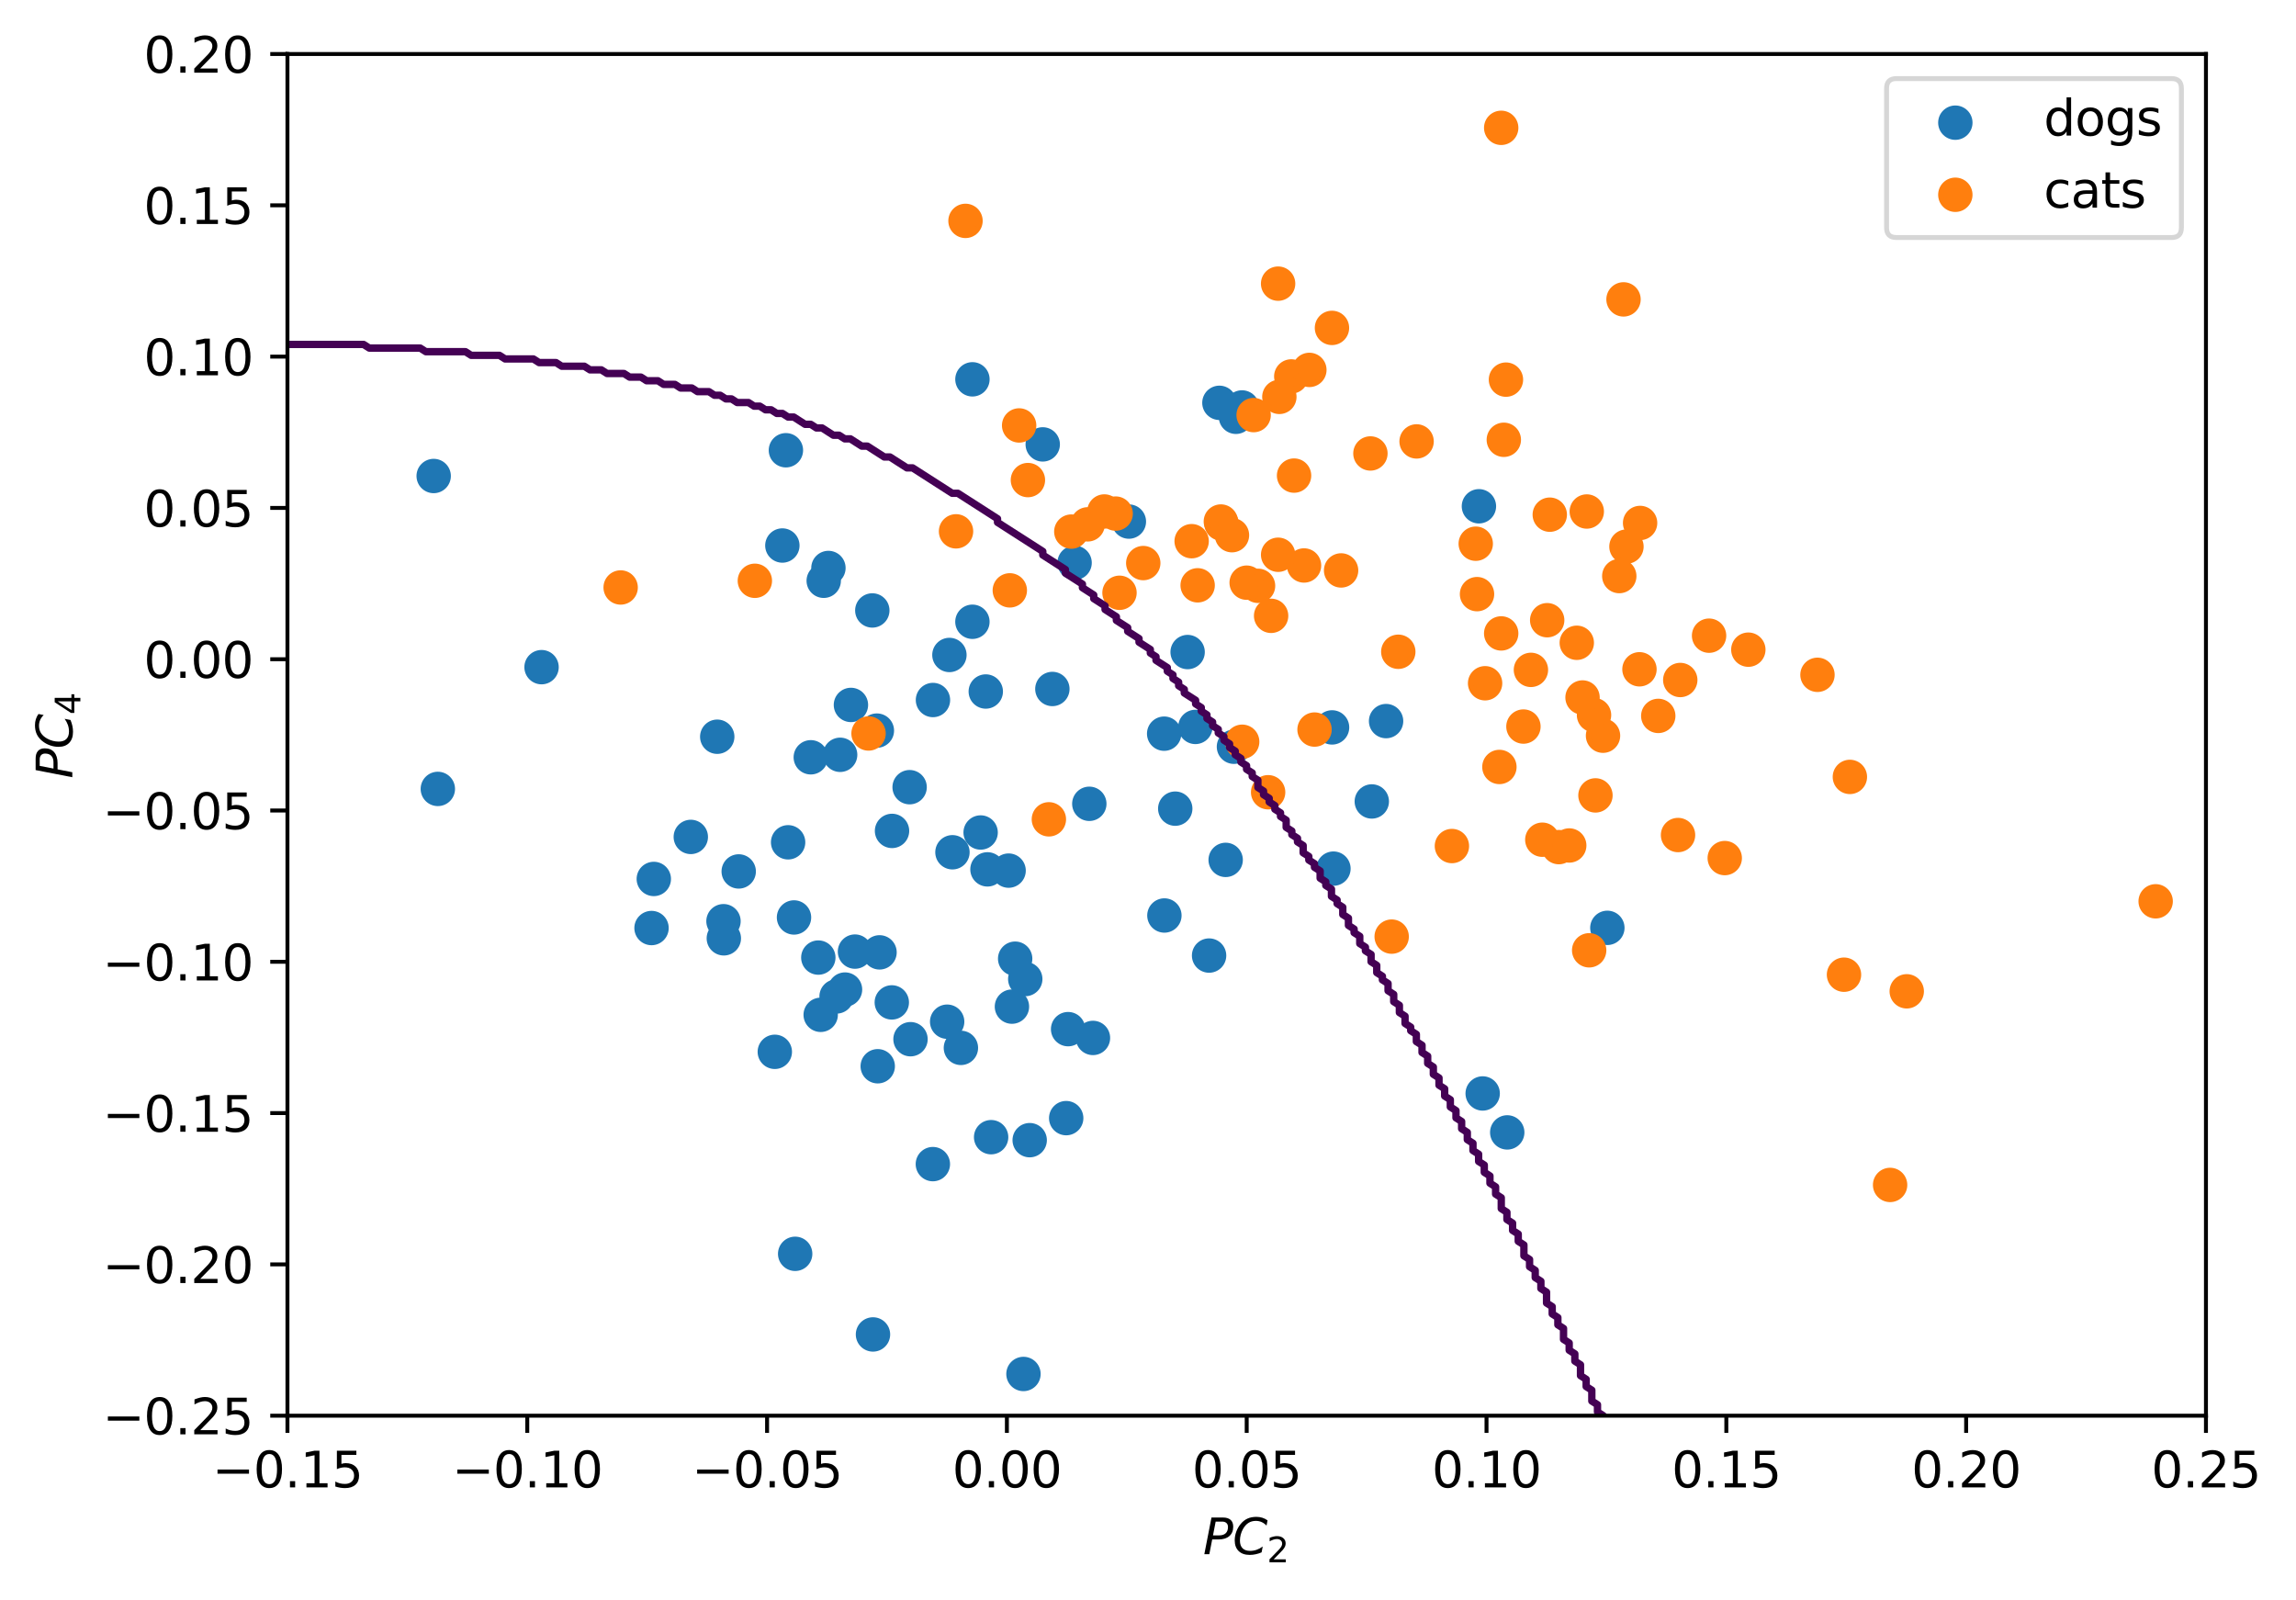 <?xml version="1.0" encoding="utf-8" standalone="no"?>
<!DOCTYPE svg PUBLIC "-//W3C//DTD SVG 1.1//EN"
  "http://www.w3.org/Graphics/SVG/1.1/DTD/svg11.dtd">
<svg xmlns:xlink="http://www.w3.org/1999/xlink" width="467.456pt" height="325.755pt" viewBox="0 0 467.456 325.755" xmlns="http://www.w3.org/2000/svg" version="1.1">
 <defs>
  <style type="text/css">*{stroke-linejoin: round; stroke-linecap: butt}</style>
 </defs>
 <g id="figure_1">
  <g id="patch_1">
   <path d="M 0 325.755 
L 467.456 325.755 
L 467.456 0 
L 0 0 
z
" style="fill: #ffffff"/>
  </g>
  <g id="axes_1">
   <g id="patch_2">
    <path d="M 58.523 288.199 
L 449.123 288.199 
L 449.123 10.999 
L 58.523 10.999 
z
" style="fill: #ffffff"/>
   </g>
   <g id="PathCollection_1">
    <defs>
     <path id="m551deeb4f6" d="M 0 3 
C 0.796 3 1.559 2.684 2.121 2.121 
C 2.684 1.559 3 0.796 3 0 
C 3 -0.796 2.684 -1.559 2.121 -2.121 
C 1.559 -2.684 0.796 -3 0 -3 
C -0.796 -3 -1.559 -2.684 -2.121 -2.121 
C -2.684 -1.559 -3 -0.796 -3 0 
C -3 0.796 -2.684 1.559 -2.121 2.121 
C -1.559 2.684 -0.796 3 0 3 
z
" style="stroke: #1f77b4"/>
    </defs>
    <g clip-path="url(#p82eff9e4fe)">
     <use xlink:href="#m551deeb4f6" x="217.073" y="227.625" style="fill: #1f77b4; stroke: #1f77b4"/>
     <use xlink:href="#m551deeb4f6" x="205.349" y="177.237" style="fill: #1f77b4; stroke: #1f77b4"/>
     <use xlink:href="#m551deeb4f6" x="251.633" y="84.85" style="fill: #1f77b4; stroke: #1f77b4"/>
     <use xlink:href="#m551deeb4f6" x="133.111" y="178.934" style="fill: #1f77b4; stroke: #1f77b4"/>
     <use xlink:href="#m551deeb4f6" x="171.049" y="153.661" style="fill: #1f77b4; stroke: #1f77b4"/>
     <use xlink:href="#m551deeb4f6" x="160.456" y="171.473" style="fill: #1f77b4; stroke: #1f77b4"/>
     <use xlink:href="#m551deeb4f6" x="206.682" y="195.167" style="fill: #1f77b4; stroke: #1f77b4"/>
     <use xlink:href="#m551deeb4f6" x="189.927" y="236.987" style="fill: #1f77b4; stroke: #1f77b4"/>
     <use xlink:href="#m551deeb4f6" x="150.399" y="177.404" style="fill: #1f77b4; stroke: #1f77b4"/>
     <use xlink:href="#m551deeb4f6" x="251.227" y="152.02" style="fill: #1f77b4; stroke: #1f77b4"/>
     <use xlink:href="#m551deeb4f6" x="193.915" y="173.502" style="fill: #1f77b4; stroke: #1f77b4"/>
     <use xlink:href="#m551deeb4f6" x="167.706" y="118.232" style="fill: #1f77b4; stroke: #1f77b4"/>
     <use xlink:href="#m551deeb4f6" x="185.195" y="160.253" style="fill: #1f77b4; stroke: #1f77b4"/>
     <use xlink:href="#m551deeb4f6" x="177.599" y="124.273" style="fill: #1f77b4; stroke: #1f77b4"/>
     <use xlink:href="#m551deeb4f6" x="177.736" y="271.662" style="fill: #1f77b4; stroke: #1f77b4"/>
     <use xlink:href="#m551deeb4f6" x="146.027" y="149.981" style="fill: #1f77b4; stroke: #1f77b4"/>
     <use xlink:href="#m551deeb4f6" x="178.703" y="217.064" style="fill: #1f77b4; stroke: #1f77b4"/>
     <use xlink:href="#m551deeb4f6" x="209.641" y="232.111" style="fill: #1f77b4; stroke: #1f77b4"/>
     <use xlink:href="#m551deeb4f6" x="181.613" y="169.156" style="fill: #1f77b4; stroke: #1f77b4"/>
     <use xlink:href="#m551deeb4f6" x="222.523" y="211.299" style="fill: #1f77b4; stroke: #1f77b4"/>
     <use xlink:href="#m551deeb4f6" x="243.377" y="147.983" style="fill: #1f77b4; stroke: #1f77b4"/>
     <use xlink:href="#m551deeb4f6" x="181.566" y="204.067" style="fill: #1f77b4; stroke: #1f77b4"/>
     <use xlink:href="#m551deeb4f6" x="237.017" y="149.358" style="fill: #1f77b4; stroke: #1f77b4"/>
     <use xlink:href="#m551deeb4f6" x="192.837" y="207.993" style="fill: #1f77b4; stroke: #1f77b4"/>
     <use xlink:href="#m551deeb4f6" x="161.892" y="255.249" style="fill: #1f77b4; stroke: #1f77b4"/>
     <use xlink:href="#m551deeb4f6" x="199.653" y="169.477" style="fill: #1f77b4; stroke: #1f77b4"/>
     <use xlink:href="#m551deeb4f6" x="173.246" y="143.507" style="fill: #1f77b4; stroke: #1f77b4"/>
     <use xlink:href="#m551deeb4f6" x="178.528" y="148.735" style="fill: #1f77b4; stroke: #1f77b4"/>
     <use xlink:href="#m551deeb4f6" x="201.788" y="231.503" style="fill: #1f77b4; stroke: #1f77b4"/>
     <use xlink:href="#m551deeb4f6" x="147.299" y="187.538" style="fill: #1f77b4; stroke: #1f77b4"/>
     <use xlink:href="#m551deeb4f6" x="195.636" y="213.324" style="fill: #1f77b4; stroke: #1f77b4"/>
     <use xlink:href="#m551deeb4f6" x="206.026" y="204.926" style="fill: #1f77b4; stroke: #1f77b4"/>
     <use xlink:href="#m551deeb4f6" x="174.07" y="193.723" style="fill: #1f77b4; stroke: #1f77b4"/>
     <use xlink:href="#m551deeb4f6" x="237.066" y="186.373" style="fill: #1f77b4; stroke: #1f77b4"/>
     <use xlink:href="#m551deeb4f6" x="239.274" y="164.623" style="fill: #1f77b4; stroke: #1f77b4"/>
     <use xlink:href="#m551deeb4f6" x="170.324" y="202.853" style="fill: #1f77b4; stroke: #1f77b4"/>
     <use xlink:href="#m551deeb4f6" x="110.258" y="135.818" style="fill: #1f77b4; stroke: #1f77b4"/>
     <use xlink:href="#m551deeb4f6" x="161.656" y="186.773" style="fill: #1f77b4; stroke: #1f77b4"/>
     <use xlink:href="#m551deeb4f6" x="157.748" y="214.127" style="fill: #1f77b4; stroke: #1f77b4"/>
     <use xlink:href="#m551deeb4f6" x="147.369" y="191.021" style="fill: #1f77b4; stroke: #1f77b4"/>
     <use xlink:href="#m551deeb4f6" x="132.649" y="188.927" style="fill: #1f77b4; stroke: #1f77b4"/>
     <use xlink:href="#m551deeb4f6" x="159.285" y="111.055" style="fill: #1f77b4; stroke: #1f77b4"/>
     <use xlink:href="#m551deeb4f6" x="271.484" y="176.833" style="fill: #1f77b4; stroke: #1f77b4"/>
     <use xlink:href="#m551deeb4f6" x="165.072" y="154.167" style="fill: #1f77b4; stroke: #1f77b4"/>
     <use xlink:href="#m551deeb4f6" x="89.141" y="160.605" style="fill: #1f77b4; stroke: #1f77b4"/>
     <use xlink:href="#m551deeb4f6" x="88.296" y="96.904" style="fill: #1f77b4; stroke: #1f77b4"/>
     <use xlink:href="#m551deeb4f6" x="166.606" y="194.94" style="fill: #1f77b4; stroke: #1f77b4"/>
     <use xlink:href="#m551deeb4f6" x="218.783" y="114.573" style="fill: #1f77b4; stroke: #1f77b4"/>
     <use xlink:href="#m551deeb4f6" x="200.7" y="140.775" style="fill: #1f77b4; stroke: #1f77b4"/>
     <use xlink:href="#m551deeb4f6" x="241.796" y="132.742" style="fill: #1f77b4; stroke: #1f77b4"/>
     <use xlink:href="#m551deeb4f6" x="208.738" y="199.314" style="fill: #1f77b4; stroke: #1f77b4"/>
     <use xlink:href="#m551deeb4f6" x="327.251" y="188.889" style="fill: #1f77b4; stroke: #1f77b4"/>
     <use xlink:href="#m551deeb4f6" x="301.102" y="103.067" style="fill: #1f77b4; stroke: #1f77b4"/>
     <use xlink:href="#m551deeb4f6" x="168.664" y="115.629" style="fill: #1f77b4; stroke: #1f77b4"/>
     <use xlink:href="#m551deeb4f6" x="252.864" y="82.947" style="fill: #1f77b4; stroke: #1f77b4"/>
     <use xlink:href="#m551deeb4f6" x="160.008" y="91.661" style="fill: #1f77b4; stroke: #1f77b4"/>
     <use xlink:href="#m551deeb4f6" x="229.835" y="106.181" style="fill: #1f77b4; stroke: #1f77b4"/>
     <use xlink:href="#m551deeb4f6" x="172.043" y="201.453" style="fill: #1f77b4; stroke: #1f77b4"/>
     <use xlink:href="#m551deeb4f6" x="271.202" y="148.083" style="fill: #1f77b4; stroke: #1f77b4"/>
     <use xlink:href="#m551deeb4f6" x="214.258" y="140.26" style="fill: #1f77b4; stroke: #1f77b4"/>
     <use xlink:href="#m551deeb4f6" x="185.375" y="211.557" style="fill: #1f77b4; stroke: #1f77b4"/>
     <use xlink:href="#m551deeb4f6" x="140.644" y="170.378" style="fill: #1f77b4; stroke: #1f77b4"/>
     <use xlink:href="#m551deeb4f6" x="279.291" y="163.157" style="fill: #1f77b4; stroke: #1f77b4"/>
     <use xlink:href="#m551deeb4f6" x="189.947" y="142.507" style="fill: #1f77b4; stroke: #1f77b4"/>
     <use xlink:href="#m551deeb4f6" x="208.373" y="279.709" style="fill: #1f77b4; stroke: #1f77b4"/>
     <use xlink:href="#m551deeb4f6" x="301.867" y="222.603" style="fill: #1f77b4; stroke: #1f77b4"/>
     <use xlink:href="#m551deeb4f6" x="197.984" y="77.222" style="fill: #1f77b4; stroke: #1f77b4"/>
     <use xlink:href="#m551deeb4f6" x="193.298" y="133.337" style="fill: #1f77b4; stroke: #1f77b4"/>
     <use xlink:href="#m551deeb4f6" x="246.165" y="194.531" style="fill: #1f77b4; stroke: #1f77b4"/>
     <use xlink:href="#m551deeb4f6" x="248.267" y="82.007" style="fill: #1f77b4; stroke: #1f77b4"/>
     <use xlink:href="#m551deeb4f6" x="249.54" y="175.054" style="fill: #1f77b4; stroke: #1f77b4"/>
     <use xlink:href="#m551deeb4f6" x="212.296" y="90.468" style="fill: #1f77b4; stroke: #1f77b4"/>
     <use xlink:href="#m551deeb4f6" x="179.069" y="193.879" style="fill: #1f77b4; stroke: #1f77b4"/>
     <use xlink:href="#m551deeb4f6" x="282.2" y="146.798" style="fill: #1f77b4; stroke: #1f77b4"/>
     <use xlink:href="#m551deeb4f6" x="197.98" y="126.577" style="fill: #1f77b4; stroke: #1f77b4"/>
     <use xlink:href="#m551deeb4f6" x="201.044" y="176.983" style="fill: #1f77b4; stroke: #1f77b4"/>
     <use xlink:href="#m551deeb4f6" x="221.78" y="163.636" style="fill: #1f77b4; stroke: #1f77b4"/>
     <use xlink:href="#m551deeb4f6" x="217.462" y="209.51" style="fill: #1f77b4; stroke: #1f77b4"/>
     <use xlink:href="#m551deeb4f6" x="167.089" y="206.594" style="fill: #1f77b4; stroke: #1f77b4"/>
     <use xlink:href="#m551deeb4f6" x="306.867" y="230.532" style="fill: #1f77b4; stroke: #1f77b4"/>
    </g>
   </g>
   <g id="PathCollection_2">
    <defs>
     <path id="mfbd697184e" d="M 0 3 
C 0.796 3 1.559 2.684 2.121 2.121 
C 2.684 1.559 3 0.796 3 0 
C 3 -0.796 2.684 -1.559 2.121 -2.121 
C 1.559 -2.684 0.796 -3 0 -3 
C -0.796 -3 -1.559 -2.684 -2.121 -2.121 
C -2.684 -1.559 -3 -0.796 -3 0 
C -3 0.796 -2.684 1.559 -2.121 2.121 
C -1.559 2.684 -0.796 3 0 3 
z
" style="stroke: #ff7f0e"/>
    </defs>
    <g clip-path="url(#p82eff9e4fe)">
     <use xlink:href="#mfbd697184e" x="330.541" y="60.948" style="fill: #ff7f0e; stroke: #ff7f0e"/>
     <use xlink:href="#mfbd697184e" x="324.828" y="161.925" style="fill: #ff7f0e; stroke: #ff7f0e"/>
     <use xlink:href="#mfbd697184e" x="384.817" y="241.226" style="fill: #ff7f0e; stroke: #ff7f0e"/>
     <use xlink:href="#mfbd697184e" x="375.429" y="198.426" style="fill: #ff7f0e; stroke: #ff7f0e"/>
     <use xlink:href="#mfbd697184e" x="260.218" y="57.743" style="fill: #ff7f0e; stroke: #ff7f0e"/>
     <use xlink:href="#mfbd697184e" x="126.362" y="119.596" style="fill: #ff7f0e; stroke: #ff7f0e"/>
     <use xlink:href="#mfbd697184e" x="258.793" y="125.369" style="fill: #ff7f0e; stroke: #ff7f0e"/>
     <use xlink:href="#mfbd697184e" x="227.143" y="104.554" style="fill: #ff7f0e; stroke: #ff7f0e"/>
     <use xlink:href="#mfbd697184e" x="205.593" y="120.183" style="fill: #ff7f0e; stroke: #ff7f0e"/>
     <use xlink:href="#mfbd697184e" x="224.842" y="104.126" style="fill: #ff7f0e; stroke: #ff7f0e"/>
     <use xlink:href="#mfbd697184e" x="248.698" y="106.594" style="fill: #ff7f0e; stroke: #ff7f0e"/>
     <use xlink:href="#mfbd697184e" x="295.603" y="172.235" style="fill: #ff7f0e; stroke: #ff7f0e"/>
     <use xlink:href="#mfbd697184e" x="342.095" y="138.432" style="fill: #ff7f0e; stroke: #ff7f0e"/>
     <use xlink:href="#mfbd697184e" x="248.561" y="106.17" style="fill: #ff7f0e; stroke: #ff7f0e"/>
     <use xlink:href="#mfbd697184e" x="333.788" y="136.252" style="fill: #ff7f0e; stroke: #ff7f0e"/>
     <use xlink:href="#mfbd697184e" x="288.412" y="89.862" style="fill: #ff7f0e; stroke: #ff7f0e"/>
     <use xlink:href="#mfbd697184e" x="305.272" y="156.136" style="fill: #ff7f0e; stroke: #ff7f0e"/>
     <use xlink:href="#mfbd697184e" x="194.644" y="108.169" style="fill: #ff7f0e; stroke: #ff7f0e"/>
     <use xlink:href="#mfbd697184e" x="317.371" y="172.453" style="fill: #ff7f0e; stroke: #ff7f0e"/>
     <use xlink:href="#mfbd697184e" x="337.615" y="145.742" style="fill: #ff7f0e; stroke: #ff7f0e"/>
     <use xlink:href="#mfbd697184e" x="305.636" y="128.95" style="fill: #ff7f0e; stroke: #ff7f0e"/>
     <use xlink:href="#mfbd697184e" x="207.492" y="86.61" style="fill: #ff7f0e; stroke: #ff7f0e"/>
     <use xlink:href="#mfbd697184e" x="265.496" y="115.117" style="fill: #ff7f0e; stroke: #ff7f0e"/>
     <use xlink:href="#mfbd697184e" x="306.17" y="89.532" style="fill: #ff7f0e; stroke: #ff7f0e"/>
     <use xlink:href="#mfbd697184e" x="376.629" y="158.161" style="fill: #ff7f0e; stroke: #ff7f0e"/>
     <use xlink:href="#mfbd697184e" x="196.572" y="44.968" style="fill: #ff7f0e; stroke: #ff7f0e"/>
     <use xlink:href="#mfbd697184e" x="262.897" y="76.632" style="fill: #ff7f0e; stroke: #ff7f0e"/>
     <use xlink:href="#mfbd697184e" x="355.954" y="132.258" style="fill: #ff7f0e; stroke: #ff7f0e"/>
     <use xlink:href="#mfbd697184e" x="232.762" y="114.629" style="fill: #ff7f0e; stroke: #ff7f0e"/>
     <use xlink:href="#mfbd697184e" x="266.582" y="75.305" style="fill: #ff7f0e; stroke: #ff7f0e"/>
     <use xlink:href="#mfbd697184e" x="153.685" y="118.236" style="fill: #ff7f0e; stroke: #ff7f0e"/>
     <use xlink:href="#mfbd697184e" x="305.637" y="26.023" style="fill: #ff7f0e; stroke: #ff7f0e"/>
     <use xlink:href="#mfbd697184e" x="221.448" y="106.746" style="fill: #ff7f0e; stroke: #ff7f0e"/>
     <use xlink:href="#mfbd697184e" x="438.883" y="183.486" style="fill: #ff7f0e; stroke: #ff7f0e"/>
     <use xlink:href="#mfbd697184e" x="314.007" y="170.946" style="fill: #ff7f0e; stroke: #ff7f0e"/>
     <use xlink:href="#mfbd697184e" x="347.96" y="129.41" style="fill: #ff7f0e; stroke: #ff7f0e"/>
     <use xlink:href="#mfbd697184e" x="388.205" y="201.809" style="fill: #ff7f0e; stroke: #ff7f0e"/>
     <use xlink:href="#mfbd697184e" x="242.615" y="110.172" style="fill: #ff7f0e; stroke: #ff7f0e"/>
     <use xlink:href="#mfbd697184e" x="256.133" y="119.26" style="fill: #ff7f0e; stroke: #ff7f0e"/>
     <use xlink:href="#mfbd697184e" x="310.165" y="147.91" style="fill: #ff7f0e; stroke: #ff7f0e"/>
     <use xlink:href="#mfbd697184e" x="311.69" y="136.371" style="fill: #ff7f0e; stroke: #ff7f0e"/>
     <use xlink:href="#mfbd697184e" x="306.604" y="77.285" style="fill: #ff7f0e; stroke: #ff7f0e"/>
     <use xlink:href="#mfbd697184e" x="351.151" y="174.685" style="fill: #ff7f0e; stroke: #ff7f0e"/>
     <use xlink:href="#mfbd697184e" x="326.368" y="149.773" style="fill: #ff7f0e; stroke: #ff7f0e"/>
     <use xlink:href="#mfbd697184e" x="319.49" y="172.12" style="fill: #ff7f0e; stroke: #ff7f0e"/>
     <use xlink:href="#mfbd697184e" x="273.041" y="116.127" style="fill: #ff7f0e; stroke: #ff7f0e"/>
     <use xlink:href="#mfbd697184e" x="267.634" y="148.522" style="fill: #ff7f0e; stroke: #ff7f0e"/>
     <use xlink:href="#mfbd697184e" x="323.548" y="193.46" style="fill: #ff7f0e; stroke: #ff7f0e"/>
     <use xlink:href="#mfbd697184e" x="283.339" y="190.673" style="fill: #ff7f0e; stroke: #ff7f0e"/>
     <use xlink:href="#mfbd697184e" x="258.186" y="161.283" style="fill: #ff7f0e; stroke: #ff7f0e"/>
     <use xlink:href="#mfbd697184e" x="271.183" y="66.753" style="fill: #ff7f0e; stroke: #ff7f0e"/>
     <use xlink:href="#mfbd697184e" x="218.113" y="108.22" style="fill: #ff7f0e; stroke: #ff7f0e"/>
     <use xlink:href="#mfbd697184e" x="333.917" y="106.463" style="fill: #ff7f0e; stroke: #ff7f0e"/>
     <use xlink:href="#mfbd697184e" x="252.903" y="151.003" style="fill: #ff7f0e; stroke: #ff7f0e"/>
     <use xlink:href="#mfbd697184e" x="209.279" y="97.732" style="fill: #ff7f0e; stroke: #ff7f0e"/>
     <use xlink:href="#mfbd697184e" x="243.837" y="119.156" style="fill: #ff7f0e; stroke: #ff7f0e"/>
     <use xlink:href="#mfbd697184e" x="324.536" y="145.574" style="fill: #ff7f0e; stroke: #ff7f0e"/>
     <use xlink:href="#mfbd697184e" x="284.686" y="132.684" style="fill: #ff7f0e; stroke: #ff7f0e"/>
     <use xlink:href="#mfbd697184e" x="315.527" y="104.777" style="fill: #ff7f0e; stroke: #ff7f0e"/>
     <use xlink:href="#mfbd697184e" x="331.139" y="111.276" style="fill: #ff7f0e; stroke: #ff7f0e"/>
     <use xlink:href="#mfbd697184e" x="329.677" y="117.275" style="fill: #ff7f0e; stroke: #ff7f0e"/>
     <use xlink:href="#mfbd697184e" x="255.234" y="84.502" style="fill: #ff7f0e; stroke: #ff7f0e"/>
     <use xlink:href="#mfbd697184e" x="323.061" y="104.132" style="fill: #ff7f0e; stroke: #ff7f0e"/>
     <use xlink:href="#mfbd697184e" x="370.031" y="137.377" style="fill: #ff7f0e; stroke: #ff7f0e"/>
     <use xlink:href="#mfbd697184e" x="227.927" y="120.678" style="fill: #ff7f0e; stroke: #ff7f0e"/>
     <use xlink:href="#mfbd697184e" x="260.471" y="80.795" style="fill: #ff7f0e; stroke: #ff7f0e"/>
     <use xlink:href="#mfbd697184e" x="341.641" y="169.994" style="fill: #ff7f0e; stroke: #ff7f0e"/>
     <use xlink:href="#mfbd697184e" x="213.547" y="166.795" style="fill: #ff7f0e; stroke: #ff7f0e"/>
     <use xlink:href="#mfbd697184e" x="321.026" y="130.856" style="fill: #ff7f0e; stroke: #ff7f0e"/>
     <use xlink:href="#mfbd697184e" x="250.824" y="108.952" style="fill: #ff7f0e; stroke: #ff7f0e"/>
     <use xlink:href="#mfbd697184e" x="176.831" y="149.32" style="fill: #ff7f0e; stroke: #ff7f0e"/>
     <use xlink:href="#mfbd697184e" x="279.011" y="92.314" style="fill: #ff7f0e; stroke: #ff7f0e"/>
     <use xlink:href="#mfbd697184e" x="260.221" y="112.935" style="fill: #ff7f0e; stroke: #ff7f0e"/>
     <use xlink:href="#mfbd697184e" x="253.814" y="118.619" style="fill: #ff7f0e; stroke: #ff7f0e"/>
     <use xlink:href="#mfbd697184e" x="302.358" y="139.095" style="fill: #ff7f0e; stroke: #ff7f0e"/>
     <use xlink:href="#mfbd697184e" x="300.715" y="120.952" style="fill: #ff7f0e; stroke: #ff7f0e"/>
     <use xlink:href="#mfbd697184e" x="322.197" y="141.993" style="fill: #ff7f0e; stroke: #ff7f0e"/>
     <use xlink:href="#mfbd697184e" x="300.455" y="110.686" style="fill: #ff7f0e; stroke: #ff7f0e"/>
     <use xlink:href="#mfbd697184e" x="315" y="126.26" style="fill: #ff7f0e; stroke: #ff7f0e"/>
     <use xlink:href="#mfbd697184e" x="263.465" y="96.819" style="fill: #ff7f0e; stroke: #ff7f0e"/>
    </g>
   </g>
   <g id="matplotlib.axis_1">
    <g id="xtick_1">
     <g id="line2d_1">
      <defs>
       <path id="meb6f58d155" d="M 0 0 
L 0 3.5 
" style="stroke: #000000; stroke-width: 0.8"/>
      </defs>
      <g>
       <use xlink:href="#meb6f58d155" x="58.523" y="288.199" style="stroke: #000000; stroke-width: 0.8"/>
      </g>
     </g>
     <g id="text_1">
      <!-- −0.15 -->
      <g transform="translate(43.201 302.798) scale(0.1 -0.1)">
       <defs>
        <path id="DejaVuSans-2212" d="M 678 2272 
L 4684 2272 
L 4684 1741 
L 678 1741 
L 678 2272 
z
" transform="scale(0.016)"/>
        <path id="DejaVuSans-30" d="M 2034 4250 
Q 1547 4250 1301 3770 
Q 1056 3291 1056 2328 
Q 1056 1369 1301 889 
Q 1547 409 2034 409 
Q 2525 409 2770 889 
Q 3016 1369 3016 2328 
Q 3016 3291 2770 3770 
Q 2525 4250 2034 4250 
z
M 2034 4750 
Q 2819 4750 3233 4129 
Q 3647 3509 3647 2328 
Q 3647 1150 3233 529 
Q 2819 -91 2034 -91 
Q 1250 -91 836 529 
Q 422 1150 422 2328 
Q 422 3509 836 4129 
Q 1250 4750 2034 4750 
z
" transform="scale(0.016)"/>
        <path id="DejaVuSans-2e" d="M 684 794 
L 1344 794 
L 1344 0 
L 684 0 
L 684 794 
z
" transform="scale(0.016)"/>
        <path id="DejaVuSans-31" d="M 794 531 
L 1825 531 
L 1825 4091 
L 703 3866 
L 703 4441 
L 1819 4666 
L 2450 4666 
L 2450 531 
L 3481 531 
L 3481 0 
L 794 0 
L 794 531 
z
" transform="scale(0.016)"/>
        <path id="DejaVuSans-35" d="M 691 4666 
L 3169 4666 
L 3169 4134 
L 1269 4134 
L 1269 2991 
Q 1406 3038 1543 3061 
Q 1681 3084 1819 3084 
Q 2600 3084 3056 2656 
Q 3513 2228 3513 1497 
Q 3513 744 3044 326 
Q 2575 -91 1722 -91 
Q 1428 -91 1123 -41 
Q 819 9 494 109 
L 494 744 
Q 775 591 1075 516 
Q 1375 441 1709 441 
Q 2250 441 2565 725 
Q 2881 1009 2881 1497 
Q 2881 1984 2565 2268 
Q 2250 2553 1709 2553 
Q 1456 2553 1204 2497 
Q 953 2441 691 2322 
L 691 4666 
z
" transform="scale(0.016)"/>
       </defs>
       <use xlink:href="#DejaVuSans-2212"/>
       <use xlink:href="#DejaVuSans-30" transform="translate(83.789 0)"/>
       <use xlink:href="#DejaVuSans-2e" transform="translate(147.412 0)"/>
       <use xlink:href="#DejaVuSans-31" transform="translate(179.199 0)"/>
       <use xlink:href="#DejaVuSans-35" transform="translate(242.822 0)"/>
      </g>
     </g>
    </g>
    <g id="xtick_2">
     <g id="line2d_2">
      <g>
       <use xlink:href="#meb6f58d155" x="107.348" y="288.199" style="stroke: #000000; stroke-width: 0.8"/>
      </g>
     </g>
     <g id="text_2">
      <!-- −0.10 -->
      <g transform="translate(92.026 302.798) scale(0.1 -0.1)">
       <use xlink:href="#DejaVuSans-2212"/>
       <use xlink:href="#DejaVuSans-30" transform="translate(83.789 0)"/>
       <use xlink:href="#DejaVuSans-2e" transform="translate(147.412 0)"/>
       <use xlink:href="#DejaVuSans-31" transform="translate(179.199 0)"/>
       <use xlink:href="#DejaVuSans-30" transform="translate(242.822 0)"/>
      </g>
     </g>
    </g>
    <g id="xtick_3">
     <g id="line2d_3">
      <g>
       <use xlink:href="#meb6f58d155" x="156.173" y="288.199" style="stroke: #000000; stroke-width: 0.8"/>
      </g>
     </g>
     <g id="text_3">
      <!-- −0.05 -->
      <g transform="translate(140.851 302.798) scale(0.1 -0.1)">
       <use xlink:href="#DejaVuSans-2212"/>
       <use xlink:href="#DejaVuSans-30" transform="translate(83.789 0)"/>
       <use xlink:href="#DejaVuSans-2e" transform="translate(147.412 0)"/>
       <use xlink:href="#DejaVuSans-30" transform="translate(179.199 0)"/>
       <use xlink:href="#DejaVuSans-35" transform="translate(242.822 0)"/>
      </g>
     </g>
    </g>
    <g id="xtick_4">
     <g id="line2d_4">
      <g>
       <use xlink:href="#meb6f58d155" x="204.998" y="288.199" style="stroke: #000000; stroke-width: 0.8"/>
      </g>
     </g>
     <g id="text_4">
      <!-- 0.00 -->
      <g transform="translate(193.866 302.798) scale(0.1 -0.1)">
       <use xlink:href="#DejaVuSans-30"/>
       <use xlink:href="#DejaVuSans-2e" transform="translate(63.623 0)"/>
       <use xlink:href="#DejaVuSans-30" transform="translate(95.41 0)"/>
       <use xlink:href="#DejaVuSans-30" transform="translate(159.033 0)"/>
      </g>
     </g>
    </g>
    <g id="xtick_5">
     <g id="line2d_5">
      <g>
       <use xlink:href="#meb6f58d155" x="253.823" y="288.199" style="stroke: #000000; stroke-width: 0.8"/>
      </g>
     </g>
     <g id="text_5">
      <!-- 0.05 -->
      <g transform="translate(242.691 302.798) scale(0.1 -0.1)">
       <use xlink:href="#DejaVuSans-30"/>
       <use xlink:href="#DejaVuSans-2e" transform="translate(63.623 0)"/>
       <use xlink:href="#DejaVuSans-30" transform="translate(95.41 0)"/>
       <use xlink:href="#DejaVuSans-35" transform="translate(159.033 0)"/>
      </g>
     </g>
    </g>
    <g id="xtick_6">
     <g id="line2d_6">
      <g>
       <use xlink:href="#meb6f58d155" x="302.648" y="288.199" style="stroke: #000000; stroke-width: 0.8"/>
      </g>
     </g>
     <g id="text_6">
      <!-- 0.10 -->
      <g transform="translate(291.516 302.798) scale(0.1 -0.1)">
       <use xlink:href="#DejaVuSans-30"/>
       <use xlink:href="#DejaVuSans-2e" transform="translate(63.623 0)"/>
       <use xlink:href="#DejaVuSans-31" transform="translate(95.41 0)"/>
       <use xlink:href="#DejaVuSans-30" transform="translate(159.033 0)"/>
      </g>
     </g>
    </g>
    <g id="xtick_7">
     <g id="line2d_7">
      <g>
       <use xlink:href="#meb6f58d155" x="351.473" y="288.199" style="stroke: #000000; stroke-width: 0.8"/>
      </g>
     </g>
     <g id="text_7">
      <!-- 0.15 -->
      <g transform="translate(340.341 302.798) scale(0.1 -0.1)">
       <use xlink:href="#DejaVuSans-30"/>
       <use xlink:href="#DejaVuSans-2e" transform="translate(63.623 0)"/>
       <use xlink:href="#DejaVuSans-31" transform="translate(95.41 0)"/>
       <use xlink:href="#DejaVuSans-35" transform="translate(159.033 0)"/>
      </g>
     </g>
    </g>
    <g id="xtick_8">
     <g id="line2d_8">
      <g>
       <use xlink:href="#meb6f58d155" x="400.298" y="288.199" style="stroke: #000000; stroke-width: 0.8"/>
      </g>
     </g>
     <g id="text_8">
      <!-- 0.20 -->
      <g transform="translate(389.166 302.798) scale(0.1 -0.1)">
       <defs>
        <path id="DejaVuSans-32" d="M 1228 531 
L 3431 531 
L 3431 0 
L 469 0 
L 469 531 
Q 828 903 1448 1529 
Q 2069 2156 2228 2338 
Q 2531 2678 2651 2914 
Q 2772 3150 2772 3378 
Q 2772 3750 2511 3984 
Q 2250 4219 1831 4219 
Q 1534 4219 1204 4116 
Q 875 4013 500 3803 
L 500 4441 
Q 881 4594 1212 4672 
Q 1544 4750 1819 4750 
Q 2544 4750 2975 4387 
Q 3406 4025 3406 3419 
Q 3406 3131 3298 2873 
Q 3191 2616 2906 2266 
Q 2828 2175 2409 1742 
Q 1991 1309 1228 531 
z
" transform="scale(0.016)"/>
       </defs>
       <use xlink:href="#DejaVuSans-30"/>
       <use xlink:href="#DejaVuSans-2e" transform="translate(63.623 0)"/>
       <use xlink:href="#DejaVuSans-32" transform="translate(95.41 0)"/>
       <use xlink:href="#DejaVuSans-30" transform="translate(159.033 0)"/>
      </g>
     </g>
    </g>
    <g id="xtick_9">
     <g id="line2d_9">
      <g>
       <use xlink:href="#meb6f58d155" x="449.123" y="288.199" style="stroke: #000000; stroke-width: 0.8"/>
      </g>
     </g>
     <g id="text_9">
      <!-- 0.25 -->
      <g transform="translate(437.991 302.798) scale(0.1 -0.1)">
       <use xlink:href="#DejaVuSans-30"/>
       <use xlink:href="#DejaVuSans-2e" transform="translate(63.623 0)"/>
       <use xlink:href="#DejaVuSans-32" transform="translate(95.41 0)"/>
       <use xlink:href="#DejaVuSans-35" transform="translate(159.033 0)"/>
      </g>
     </g>
    </g>
    <g id="text_10">
     <!-- $PC_2$ -->
     <g transform="translate(244.923 316.476) scale(0.1 -0.1)">
      <defs>
       <path id="DejaVuSans-Oblique-50" d="M 1081 4666 
L 2541 4666 
Q 3178 4666 3512 4369 
Q 3847 4072 3847 3500 
Q 3847 2731 3353 2303 
Q 2859 1875 1966 1875 
L 1172 1875 
L 806 0 
L 172 0 
L 1081 4666 
z
M 1613 4147 
L 1275 2394 
L 2069 2394 
Q 2606 2394 2893 2669 
Q 3181 2944 3181 3456 
Q 3181 3784 2986 3965 
Q 2791 4147 2438 4147 
L 1613 4147 
z
" transform="scale(0.016)"/>
       <path id="DejaVuSans-Oblique-43" d="M 4447 4306 
L 4319 3641 
Q 4019 3944 3683 4091 
Q 3347 4238 2956 4238 
Q 2422 4238 2017 3981 
Q 1613 3725 1319 3200 
Q 1131 2863 1032 2486 
Q 934 2109 934 1728 
Q 934 1091 1264 756 
Q 1594 422 2222 422 
Q 2656 422 3056 561 
Q 3456 700 3834 978 
L 3688 231 
Q 3316 72 2936 -9 
Q 2556 -91 2175 -91 
Q 1278 -91 773 396 
Q 269 884 269 1753 
Q 269 2309 461 2846 
Q 653 3384 1013 3828 
Q 1394 4300 1883 4525 
Q 2372 4750 3022 4750 
Q 3422 4750 3780 4639 
Q 4138 4528 4447 4306 
z
" transform="scale(0.016)"/>
      </defs>
      <use xlink:href="#DejaVuSans-Oblique-50" transform="translate(0 0.781)"/>
      <use xlink:href="#DejaVuSans-Oblique-43" transform="translate(60.303 0.781)"/>
      <use xlink:href="#DejaVuSans-32" transform="translate(130.127 -15.625) scale(0.7)"/>
     </g>
    </g>
   </g>
   <g id="matplotlib.axis_2">
    <g id="ytick_1">
     <g id="line2d_10">
      <defs>
       <path id="m7ceda36636" d="M 0 0 
L -3.5 0 
" style="stroke: #000000; stroke-width: 0.8"/>
      </defs>
      <g>
       <use xlink:href="#m7ceda36636" x="58.523" y="288.199" style="stroke: #000000; stroke-width: 0.8"/>
      </g>
     </g>
     <g id="text_11">
      <!-- −0.25 -->
      <g transform="translate(20.878 291.998) scale(0.1 -0.1)">
       <use xlink:href="#DejaVuSans-2212"/>
       <use xlink:href="#DejaVuSans-30" transform="translate(83.789 0)"/>
       <use xlink:href="#DejaVuSans-2e" transform="translate(147.412 0)"/>
       <use xlink:href="#DejaVuSans-32" transform="translate(179.199 0)"/>
       <use xlink:href="#DejaVuSans-35" transform="translate(242.822 0)"/>
      </g>
     </g>
    </g>
    <g id="ytick_2">
     <g id="line2d_11">
      <g>
       <use xlink:href="#m7ceda36636" x="58.523" y="257.399" style="stroke: #000000; stroke-width: 0.8"/>
      </g>
     </g>
     <g id="text_12">
      <!-- −0.20 -->
      <g transform="translate(20.878 261.198) scale(0.1 -0.1)">
       <use xlink:href="#DejaVuSans-2212"/>
       <use xlink:href="#DejaVuSans-30" transform="translate(83.789 0)"/>
       <use xlink:href="#DejaVuSans-2e" transform="translate(147.412 0)"/>
       <use xlink:href="#DejaVuSans-32" transform="translate(179.199 0)"/>
       <use xlink:href="#DejaVuSans-30" transform="translate(242.822 0)"/>
      </g>
     </g>
    </g>
    <g id="ytick_3">
     <g id="line2d_12">
      <g>
       <use xlink:href="#m7ceda36636" x="58.523" y="226.599" style="stroke: #000000; stroke-width: 0.8"/>
      </g>
     </g>
     <g id="text_13">
      <!-- −0.15 -->
      <g transform="translate(20.878 230.398) scale(0.1 -0.1)">
       <use xlink:href="#DejaVuSans-2212"/>
       <use xlink:href="#DejaVuSans-30" transform="translate(83.789 0)"/>
       <use xlink:href="#DejaVuSans-2e" transform="translate(147.412 0)"/>
       <use xlink:href="#DejaVuSans-31" transform="translate(179.199 0)"/>
       <use xlink:href="#DejaVuSans-35" transform="translate(242.822 0)"/>
      </g>
     </g>
    </g>
    <g id="ytick_4">
     <g id="line2d_13">
      <g>
       <use xlink:href="#m7ceda36636" x="58.523" y="195.799" style="stroke: #000000; stroke-width: 0.8"/>
      </g>
     </g>
     <g id="text_14">
      <!-- −0.10 -->
      <g transform="translate(20.878 199.598) scale(0.1 -0.1)">
       <use xlink:href="#DejaVuSans-2212"/>
       <use xlink:href="#DejaVuSans-30" transform="translate(83.789 0)"/>
       <use xlink:href="#DejaVuSans-2e" transform="translate(147.412 0)"/>
       <use xlink:href="#DejaVuSans-31" transform="translate(179.199 0)"/>
       <use xlink:href="#DejaVuSans-30" transform="translate(242.822 0)"/>
      </g>
     </g>
    </g>
    <g id="ytick_5">
     <g id="line2d_14">
      <g>
       <use xlink:href="#m7ceda36636" x="58.523" y="164.999" style="stroke: #000000; stroke-width: 0.8"/>
      </g>
     </g>
     <g id="text_15">
      <!-- −0.05 -->
      <g transform="translate(20.878 168.798) scale(0.1 -0.1)">
       <use xlink:href="#DejaVuSans-2212"/>
       <use xlink:href="#DejaVuSans-30" transform="translate(83.789 0)"/>
       <use xlink:href="#DejaVuSans-2e" transform="translate(147.412 0)"/>
       <use xlink:href="#DejaVuSans-30" transform="translate(179.199 0)"/>
       <use xlink:href="#DejaVuSans-35" transform="translate(242.822 0)"/>
      </g>
     </g>
    </g>
    <g id="ytick_6">
     <g id="line2d_15">
      <g>
       <use xlink:href="#m7ceda36636" x="58.523" y="134.199" style="stroke: #000000; stroke-width: 0.8"/>
      </g>
     </g>
     <g id="text_16">
      <!-- 0.00 -->
      <g transform="translate(29.258 137.998) scale(0.1 -0.1)">
       <use xlink:href="#DejaVuSans-30"/>
       <use xlink:href="#DejaVuSans-2e" transform="translate(63.623 0)"/>
       <use xlink:href="#DejaVuSans-30" transform="translate(95.41 0)"/>
       <use xlink:href="#DejaVuSans-30" transform="translate(159.033 0)"/>
      </g>
     </g>
    </g>
    <g id="ytick_7">
     <g id="line2d_16">
      <g>
       <use xlink:href="#m7ceda36636" x="58.523" y="103.399" style="stroke: #000000; stroke-width: 0.8"/>
      </g>
     </g>
     <g id="text_17">
      <!-- 0.05 -->
      <g transform="translate(29.258 107.198) scale(0.1 -0.1)">
       <use xlink:href="#DejaVuSans-30"/>
       <use xlink:href="#DejaVuSans-2e" transform="translate(63.623 0)"/>
       <use xlink:href="#DejaVuSans-30" transform="translate(95.41 0)"/>
       <use xlink:href="#DejaVuSans-35" transform="translate(159.033 0)"/>
      </g>
     </g>
    </g>
    <g id="ytick_8">
     <g id="line2d_17">
      <g>
       <use xlink:href="#m7ceda36636" x="58.523" y="72.599" style="stroke: #000000; stroke-width: 0.8"/>
      </g>
     </g>
     <g id="text_18">
      <!-- 0.10 -->
      <g transform="translate(29.258 76.398) scale(0.1 -0.1)">
       <use xlink:href="#DejaVuSans-30"/>
       <use xlink:href="#DejaVuSans-2e" transform="translate(63.623 0)"/>
       <use xlink:href="#DejaVuSans-31" transform="translate(95.41 0)"/>
       <use xlink:href="#DejaVuSans-30" transform="translate(159.033 0)"/>
      </g>
     </g>
    </g>
    <g id="ytick_9">
     <g id="line2d_18">
      <g>
       <use xlink:href="#m7ceda36636" x="58.523" y="41.799" style="stroke: #000000; stroke-width: 0.8"/>
      </g>
     </g>
     <g id="text_19">
      <!-- 0.15 -->
      <g transform="translate(29.258 45.598) scale(0.1 -0.1)">
       <use xlink:href="#DejaVuSans-30"/>
       <use xlink:href="#DejaVuSans-2e" transform="translate(63.623 0)"/>
       <use xlink:href="#DejaVuSans-31" transform="translate(95.41 0)"/>
       <use xlink:href="#DejaVuSans-35" transform="translate(159.033 0)"/>
      </g>
     </g>
    </g>
    <g id="ytick_10">
     <g id="line2d_19">
      <g>
       <use xlink:href="#m7ceda36636" x="58.523" y="10.999" style="stroke: #000000; stroke-width: 0.8"/>
      </g>
     </g>
     <g id="text_20">
      <!-- 0.20 -->
      <g transform="translate(29.258 14.798) scale(0.1 -0.1)">
       <use xlink:href="#DejaVuSans-30"/>
       <use xlink:href="#DejaVuSans-2e" transform="translate(63.623 0)"/>
       <use xlink:href="#DejaVuSans-32" transform="translate(95.41 0)"/>
       <use xlink:href="#DejaVuSans-30" transform="translate(159.033 0)"/>
      </g>
     </g>
    </g>
    <g id="text_21">
     <!-- $PC_4$ -->
     <g transform="translate(14.798 158.499) rotate(-90) scale(0.1 -0.1)">
      <defs>
       <path id="DejaVuSans-34" d="M 2419 4116 
L 825 1625 
L 2419 1625 
L 2419 4116 
z
M 2253 4666 
L 3047 4666 
L 3047 1625 
L 3713 1625 
L 3713 1100 
L 3047 1100 
L 3047 0 
L 2419 0 
L 2419 1100 
L 313 1100 
L 313 1709 
L 2253 4666 
z
" transform="scale(0.016)"/>
      </defs>
      <use xlink:href="#DejaVuSans-Oblique-50" transform="translate(0 0.781)"/>
      <use xlink:href="#DejaVuSans-Oblique-43" transform="translate(60.303 0.781)"/>
      <use xlink:href="#DejaVuSans-34" transform="translate(130.127 -15.625) scale(0.7)"/>
     </g>
    </g>
   </g>
   <g id="QuadContourSet_1">
    <path d="M 342.742 326.755 
L 342.527 326.617 
L 342.527 326.617 
L 342.527 325.139 
L 341.374 324.4 
L 341.374 324.4 
L 341.374 322.182 
L 340.222 321.443 
L 340.222 321.443 
L 340.222 319.965 
L 339.07 319.225 
L 339.07 319.225 
L 339.07 317.008 
L 337.917 316.269 
L 337.917 316.269 
L 337.917 314.051 
L 336.765 313.312 
L 336.765 313.312 
L 336.765 311.834 
L 335.612 311.094 
L 335.612 311.094 
L 335.612 308.877 
L 334.46 308.138 
L 334.46 308.138 
L 334.46 306.659 
L 333.308 305.92 
L 333.308 305.92 
L 333.308 303.702 
L 332.155 302.963 
L 332.155 302.963 
L 332.155 301.485 
L 331.003 300.746 
L 331.003 300.746 
L 331.003 298.528 
L 329.851 297.789 
L 329.851 297.789 
L 329.851 296.311 
L 328.698 295.571 
L 328.698 295.571 
L 328.698 293.354 
L 327.546 292.615 
L 327.546 292.615 
L 327.546 291.136 
L 326.394 290.397 
L 326.394 290.397 
L 326.394 288.179 
L 325.241 287.44 
L 325.241 287.44 
L 325.241 285.962 
L 324.089 285.223 
L 324.089 285.223 
L 324.089 283.005 
L 322.936 282.266 
L 322.936 282.266 
L 322.936 280.788 
L 321.784 280.048 
L 321.784 280.048 
L 321.784 277.831 
L 320.632 277.092 
L 320.632 277.092 
L 320.632 275.613 
L 319.479 274.874 
L 319.479 274.874 
L 319.479 273.396 
L 318.327 272.657 
L 318.327 272.657 
L 318.327 270.439 
L 317.175 269.7 
L 317.175 268.221 
L 316.022 267.482 
L 316.022 267.482 
L 316.022 266.004 
L 314.87 265.265 
L 314.87 265.265 
L 314.87 263.047 
L 313.717 262.308 
L 313.717 262.308 
L 313.717 260.829 
L 312.565 260.09 
L 312.565 260.09 
L 312.565 258.612 
L 311.413 257.873 
L 311.413 257.873 
L 311.413 256.394 
L 310.26 255.655 
L 310.26 255.655 
L 310.26 253.438 
L 309.108 252.698 
L 309.108 252.698 
L 309.108 251.22 
L 307.956 250.481 
L 307.956 250.481 
L 307.956 249.002 
L 306.803 248.263 
L 306.803 248.263 
L 306.803 246.785 
L 305.651 246.046 
L 305.651 246.046 
L 305.651 243.828 
L 304.499 243.089 
L 304.499 243.089 
L 304.499 241.611 
L 303.346 240.871 
L 303.346 240.871 
L 303.346 239.393 
L 302.194 238.654 
L 302.194 238.654 
L 302.194 237.175 
L 301.041 236.436 
L 301.041 236.436 
L 301.041 234.958 
L 299.889 234.219 
L 299.889 234.219 
L 299.889 232.74 
L 298.737 232.001 
L 298.737 232.001 
L 298.737 230.523 
L 297.584 229.784 
L 297.584 229.784 
L 297.584 228.305 
L 296.432 227.566 
L 296.432 227.566 
L 296.432 226.088 
L 295.28 225.348 
L 295.28 225.348 
L 295.28 223.87 
L 294.127 223.131 
L 294.127 223.131 
L 294.127 221.652 
L 292.975 220.913 
L 292.975 220.913 
L 292.975 219.435 
L 291.822 218.696 
L 291.822 218.696 
L 291.822 217.217 
L 290.67 216.478 
L 290.67 216.478 
L 290.67 215 
L 289.518 214.261 
L 289.518 214.261 
L 289.518 212.782 
L 288.365 212.043 
L 288.365 212.043 
L 288.365 210.565 
L 287.213 209.825 
L 287.213 209.825 
L 287.213 209.086 
L 286.061 208.347 
L 286.061 208.347 
L 286.061 206.869 
L 284.908 206.129 
L 284.908 206.129 
L 284.908 204.651 
L 283.756 203.912 
L 283.756 203.912 
L 283.756 202.434 
L 282.603 201.694 
L 282.603 201.694 
L 282.603 200.216 
L 281.451 199.477 
L 281.451 199.477 
L 281.451 198.738 
L 280.299 197.998 
L 280.299 197.998 
L 280.299 196.52 
L 279.146 195.781 
L 279.146 195.781 
L 279.146 194.302 
L 277.994 193.563 
L 277.994 193.563 
L 277.994 192.824 
L 276.842 192.085 
L 276.842 192.085 
L 276.842 190.607 
L 275.689 189.867 
L 275.689 189.867 
L 275.689 189.128 
L 274.537 188.389 
L 274.537 188.389 
L 274.537 186.911 
L 273.385 186.171 
L 273.385 186.171 
L 273.385 184.693 
L 272.232 183.954 
L 272.232 183.954 
L 272.232 183.215 
L 271.08 182.475 
L 271.08 182.475 
L 271.08 180.997 
L 269.927 180.258 
L 269.927 180.258 
L 269.927 179.519 
L 268.775 178.779 
L 268.775 178.779 
L 268.775 177.301 
L 267.623 176.562 
L 267.623 176.562 
L 267.623 175.823 
L 266.47 175.084 
L 266.47 175.084 
L 266.47 174.344 
L 265.318 173.605 
L 265.318 173.605 
L 265.318 172.127 
L 264.166 171.388 
L 264.166 171.388 
L 264.166 170.648 
L 263.013 169.909 
L 263.013 169.909 
L 263.013 169.17 
L 261.861 168.431 
L 261.861 168.431 
L 261.861 166.952 
L 260.708 166.213 
L 260.708 166.213 
L 260.708 165.474 
L 259.556 164.735 
L 259.556 164.735 
L 259.556 163.996 
L 258.404 163.257 
L 258.404 163.257 
L 258.404 162.517 
L 257.251 161.778 
L 257.251 161.778 
L 257.251 161.039 
L 256.099 160.3 
L 256.099 160.3 
L 256.099 158.821 
L 254.947 158.082 
L 254.947 158.082 
L 254.947 157.343 
L 253.794 156.604 
L 253.794 156.604 
L 253.794 155.865 
L 252.642 155.125 
L 252.642 155.125 
L 252.642 154.386 
L 251.489 153.647 
L 251.489 153.647 
L 251.489 152.908 
L 250.337 152.169 
L 250.337 152.169 
L 250.337 151.43 
L 249.185 150.69 
L 249.185 150.69 
L 249.185 149.951 
L 248.032 149.212 
L 248.032 149.212 
L 248.032 148.473 
L 246.88 147.734 
L 246.88 147.734 
L 246.88 146.994 
L 245.728 146.255 
L 245.728 145.516 
L 244.575 144.777 
L 244.575 144.777 
L 244.575 144.038 
L 243.423 143.298 
L 243.423 143.298 
L 243.423 142.559 
L 241.118 141.081 
L 241.118 141.081 
L 241.118 140.342 
L 239.966 139.602 
L 239.966 139.602 
L 239.966 138.863 
L 238.813 138.124 
L 238.813 138.124 
L 238.813 137.385 
L 237.661 136.646 
L 237.661 136.646 
L 237.661 135.907 
L 235.356 134.428 
L 235.356 134.428 
L 235.356 133.689 
L 234.204 132.95 
L 234.204 132.95 
L 234.204 132.211 
L 231.899 130.732 
L 231.899 130.732 
L 231.899 129.993 
L 229.594 128.515 
L 229.594 128.515 
L 229.594 127.775 
L 227.29 126.297 
L 227.29 126.297 
L 227.29 125.558 
L 224.985 124.08 
L 224.985 124.08 
L 224.985 123.34 
L 222.68 121.862 
L 222.68 121.862 
L 222.68 121.123 
L 220.376 119.644 
L 220.376 119.644 
L 220.376 118.905 
L 216.918 116.688 
L 216.918 116.688 
L 216.918 115.948 
L 212.309 112.992 
L 212.309 112.992 
L 212.309 112.252 
L 203.09 106.339 
L 203.09 106.339 
L 203.09 105.6 
L 195.023 100.425 
L 193.871 100.425 
L 193.871 100.425 
L 185.804 95.251 
L 184.652 95.251 
L 184.652 95.251 
L 181.195 93.034 
L 180.043 93.034 
L 180.043 93.034 
L 176.585 90.816 
L 175.433 90.816 
L 175.433 90.816 
L 173.128 89.338 
L 171.976 89.338 
L 171.976 89.338 
L 170.824 88.598 
L 169.671 88.598 
L 169.671 88.598 
L 167.366 87.12 
L 166.214 87.12 
L 166.214 87.12 
L 165.062 86.381 
L 163.909 86.381 
L 163.909 86.381 
L 161.605 84.902 
L 160.452 84.902 
L 160.452 84.902 
L 159.3 84.163 
L 158.148 84.163 
L 158.148 84.163 
L 156.995 83.424 
L 155.843 83.424 
L 155.843 83.424 
L 154.69 82.685 
L 153.538 82.685 
L 153.538 82.685 
L 152.386 81.946 
L 150.081 81.946 
L 150.081 81.946 
L 148.929 81.207 
L 147.776 81.207 
L 147.776 81.207 
L 146.624 80.467 
L 145.471 80.467 
L 145.471 80.467 
L 144.319 79.728 
L 142.014 79.728 
L 142.014 79.728 
L 140.862 78.989 
L 138.557 78.989 
L 138.557 78.989 
L 137.405 78.25 
L 135.1 78.25 
L 135.1 78.25 
L 133.948 77.511 
L 131.643 77.511 
L 131.643 77.511 
L 130.491 76.771 
L 128.186 76.771 
L 128.186 76.771 
L 127.034 76.032 
L 123.576 76.032 
L 123.576 76.032 
L 122.424 75.293 
L 120.119 75.293 
L 120.119 75.293 
L 118.967 74.554 
L 114.357 74.554 
L 114.357 74.554 
L 113.205 73.815 
L 109.748 73.815 
L 109.748 73.815 
L 108.596 73.075 
L 102.834 73.075 
L 102.834 73.075 
L 101.681 72.336 
L 95.92 72.336 
L 95.92 72.336 
L 94.767 71.597 
L 86.701 71.597 
L 86.701 71.597 
L 85.548 70.858 
L 75.177 70.858 
L 75.177 70.858 
L 74.025 70.119 
L 53.282 70.119 
L 53.282 70.119 
L 52.13 69.38 
L 22.168 69.38 
L 21.016 70.119 
L 21.016 70.119 
L -1 70.119 
L -1 70.119 
" clip-path="url(#p82eff9e4fe)" style="fill: none; stroke: #440154; stroke-width: 1.5"/>
   </g>
   <g id="patch_3">
    <path d="M 58.523 288.199 
L 58.523 10.999 
" style="fill: none; stroke: #000000; stroke-width: 0.8; stroke-linejoin: miter; stroke-linecap: square"/>
   </g>
   <g id="patch_4">
    <path d="M 449.123 288.199 
L 449.123 10.999 
" style="fill: none; stroke: #000000; stroke-width: 0.8; stroke-linejoin: miter; stroke-linecap: square"/>
   </g>
   <g id="patch_5">
    <path d="M 58.523 288.199 
L 449.123 288.199 
" style="fill: none; stroke: #000000; stroke-width: 0.8; stroke-linejoin: miter; stroke-linecap: square"/>
   </g>
   <g id="patch_6">
    <path d="M 58.523 10.999 
L 449.123 10.999 
" style="fill: none; stroke: #000000; stroke-width: 0.8; stroke-linejoin: miter; stroke-linecap: square"/>
   </g>
   <g id="legend_1">
    <g id="patch_7">
     <path d="M 386.098 48.355 
L 442.123 48.355 
Q 444.123 48.355 444.123 46.355 
L 444.123 17.999 
Q 444.123 15.999 442.123 15.999 
L 386.098 15.999 
Q 384.098 15.999 384.098 17.999 
L 384.098 46.355 
Q 384.098 48.355 386.098 48.355 
z
" style="fill: #ffffff; opacity: 0.8; stroke: #cccccc; stroke-linejoin: miter"/>
    </g>
    <g id="PathCollection_3">
     <g>
      <use xlink:href="#m551deeb4f6" x="398.098" y="24.973" style="fill: #1f77b4; stroke: #1f77b4"/>
     </g>
    </g>
    <g id="text_22">
     <!-- dogs -->
     <g transform="translate(416.098 27.598) scale(0.1 -0.1)">
      <defs>
       <path id="DejaVuSans-64" d="M 2906 2969 
L 2906 4863 
L 3481 4863 
L 3481 0 
L 2906 0 
L 2906 525 
Q 2725 213 2448 61 
Q 2172 -91 1784 -91 
Q 1150 -91 751 415 
Q 353 922 353 1747 
Q 353 2572 751 3078 
Q 1150 3584 1784 3584 
Q 2172 3584 2448 3432 
Q 2725 3281 2906 2969 
z
M 947 1747 
Q 947 1113 1208 752 
Q 1469 391 1925 391 
Q 2381 391 2643 752 
Q 2906 1113 2906 1747 
Q 2906 2381 2643 2742 
Q 2381 3103 1925 3103 
Q 1469 3103 1208 2742 
Q 947 2381 947 1747 
z
" transform="scale(0.016)"/>
       <path id="DejaVuSans-6f" d="M 1959 3097 
Q 1497 3097 1228 2736 
Q 959 2375 959 1747 
Q 959 1119 1226 758 
Q 1494 397 1959 397 
Q 2419 397 2687 759 
Q 2956 1122 2956 1747 
Q 2956 2369 2687 2733 
Q 2419 3097 1959 3097 
z
M 1959 3584 
Q 2709 3584 3137 3096 
Q 3566 2609 3566 1747 
Q 3566 888 3137 398 
Q 2709 -91 1959 -91 
Q 1206 -91 779 398 
Q 353 888 353 1747 
Q 353 2609 779 3096 
Q 1206 3584 1959 3584 
z
" transform="scale(0.016)"/>
       <path id="DejaVuSans-67" d="M 2906 1791 
Q 2906 2416 2648 2759 
Q 2391 3103 1925 3103 
Q 1463 3103 1205 2759 
Q 947 2416 947 1791 
Q 947 1169 1205 825 
Q 1463 481 1925 481 
Q 2391 481 2648 825 
Q 2906 1169 2906 1791 
z
M 3481 434 
Q 3481 -459 3084 -895 
Q 2688 -1331 1869 -1331 
Q 1566 -1331 1297 -1286 
Q 1028 -1241 775 -1147 
L 775 -588 
Q 1028 -725 1275 -790 
Q 1522 -856 1778 -856 
Q 2344 -856 2625 -561 
Q 2906 -266 2906 331 
L 2906 616 
Q 2728 306 2450 153 
Q 2172 0 1784 0 
Q 1141 0 747 490 
Q 353 981 353 1791 
Q 353 2603 747 3093 
Q 1141 3584 1784 3584 
Q 2172 3584 2450 3431 
Q 2728 3278 2906 2969 
L 2906 3500 
L 3481 3500 
L 3481 434 
z
" transform="scale(0.016)"/>
       <path id="DejaVuSans-73" d="M 2834 3397 
L 2834 2853 
Q 2591 2978 2328 3040 
Q 2066 3103 1784 3103 
Q 1356 3103 1142 2972 
Q 928 2841 928 2578 
Q 928 2378 1081 2264 
Q 1234 2150 1697 2047 
L 1894 2003 
Q 2506 1872 2764 1633 
Q 3022 1394 3022 966 
Q 3022 478 2636 193 
Q 2250 -91 1575 -91 
Q 1294 -91 989 -36 
Q 684 19 347 128 
L 347 722 
Q 666 556 975 473 
Q 1284 391 1588 391 
Q 1994 391 2212 530 
Q 2431 669 2431 922 
Q 2431 1156 2273 1281 
Q 2116 1406 1581 1522 
L 1381 1569 
Q 847 1681 609 1914 
Q 372 2147 372 2553 
Q 372 3047 722 3315 
Q 1072 3584 1716 3584 
Q 2034 3584 2315 3537 
Q 2597 3491 2834 3397 
z
" transform="scale(0.016)"/>
      </defs>
      <use xlink:href="#DejaVuSans-64"/>
      <use xlink:href="#DejaVuSans-6f" transform="translate(63.477 0)"/>
      <use xlink:href="#DejaVuSans-67" transform="translate(124.658 0)"/>
      <use xlink:href="#DejaVuSans-73" transform="translate(188.135 0)"/>
     </g>
    </g>
    <g id="PathCollection_4">
     <g>
      <use xlink:href="#mfbd697184e" x="398.098" y="39.651" style="fill: #ff7f0e; stroke: #ff7f0e"/>
     </g>
    </g>
    <g id="text_23">
     <!-- cats -->
     <g transform="translate(416.098 42.276) scale(0.1 -0.1)">
      <defs>
       <path id="DejaVuSans-63" d="M 3122 3366 
L 3122 2828 
Q 2878 2963 2633 3030 
Q 2388 3097 2138 3097 
Q 1578 3097 1268 2742 
Q 959 2388 959 1747 
Q 959 1106 1268 751 
Q 1578 397 2138 397 
Q 2388 397 2633 464 
Q 2878 531 3122 666 
L 3122 134 
Q 2881 22 2623 -34 
Q 2366 -91 2075 -91 
Q 1284 -91 818 406 
Q 353 903 353 1747 
Q 353 2603 823 3093 
Q 1294 3584 2113 3584 
Q 2378 3584 2631 3529 
Q 2884 3475 3122 3366 
z
" transform="scale(0.016)"/>
       <path id="DejaVuSans-61" d="M 2194 1759 
Q 1497 1759 1228 1600 
Q 959 1441 959 1056 
Q 959 750 1161 570 
Q 1363 391 1709 391 
Q 2188 391 2477 730 
Q 2766 1069 2766 1631 
L 2766 1759 
L 2194 1759 
z
M 3341 1997 
L 3341 0 
L 2766 0 
L 2766 531 
Q 2569 213 2275 61 
Q 1981 -91 1556 -91 
Q 1019 -91 701 211 
Q 384 513 384 1019 
Q 384 1609 779 1909 
Q 1175 2209 1959 2209 
L 2766 2209 
L 2766 2266 
Q 2766 2663 2505 2880 
Q 2244 3097 1772 3097 
Q 1472 3097 1187 3025 
Q 903 2953 641 2809 
L 641 3341 
Q 956 3463 1253 3523 
Q 1550 3584 1831 3584 
Q 2591 3584 2966 3190 
Q 3341 2797 3341 1997 
z
" transform="scale(0.016)"/>
       <path id="DejaVuSans-74" d="M 1172 4494 
L 1172 3500 
L 2356 3500 
L 2356 3053 
L 1172 3053 
L 1172 1153 
Q 1172 725 1289 603 
Q 1406 481 1766 481 
L 2356 481 
L 2356 0 
L 1766 0 
Q 1100 0 847 248 
Q 594 497 594 1153 
L 594 3053 
L 172 3053 
L 172 3500 
L 594 3500 
L 594 4494 
L 1172 4494 
z
" transform="scale(0.016)"/>
      </defs>
      <use xlink:href="#DejaVuSans-63"/>
      <use xlink:href="#DejaVuSans-61" transform="translate(54.98 0)"/>
      <use xlink:href="#DejaVuSans-74" transform="translate(116.26 0)"/>
      <use xlink:href="#DejaVuSans-73" transform="translate(155.469 0)"/>
     </g>
    </g>
   </g>
  </g>
 </g>
 <defs>
  <clipPath id="p82eff9e4fe">
   <rect x="58.523" y="10.999" width="390.6" height="277.2"/>
  </clipPath>
 </defs>
</svg>
